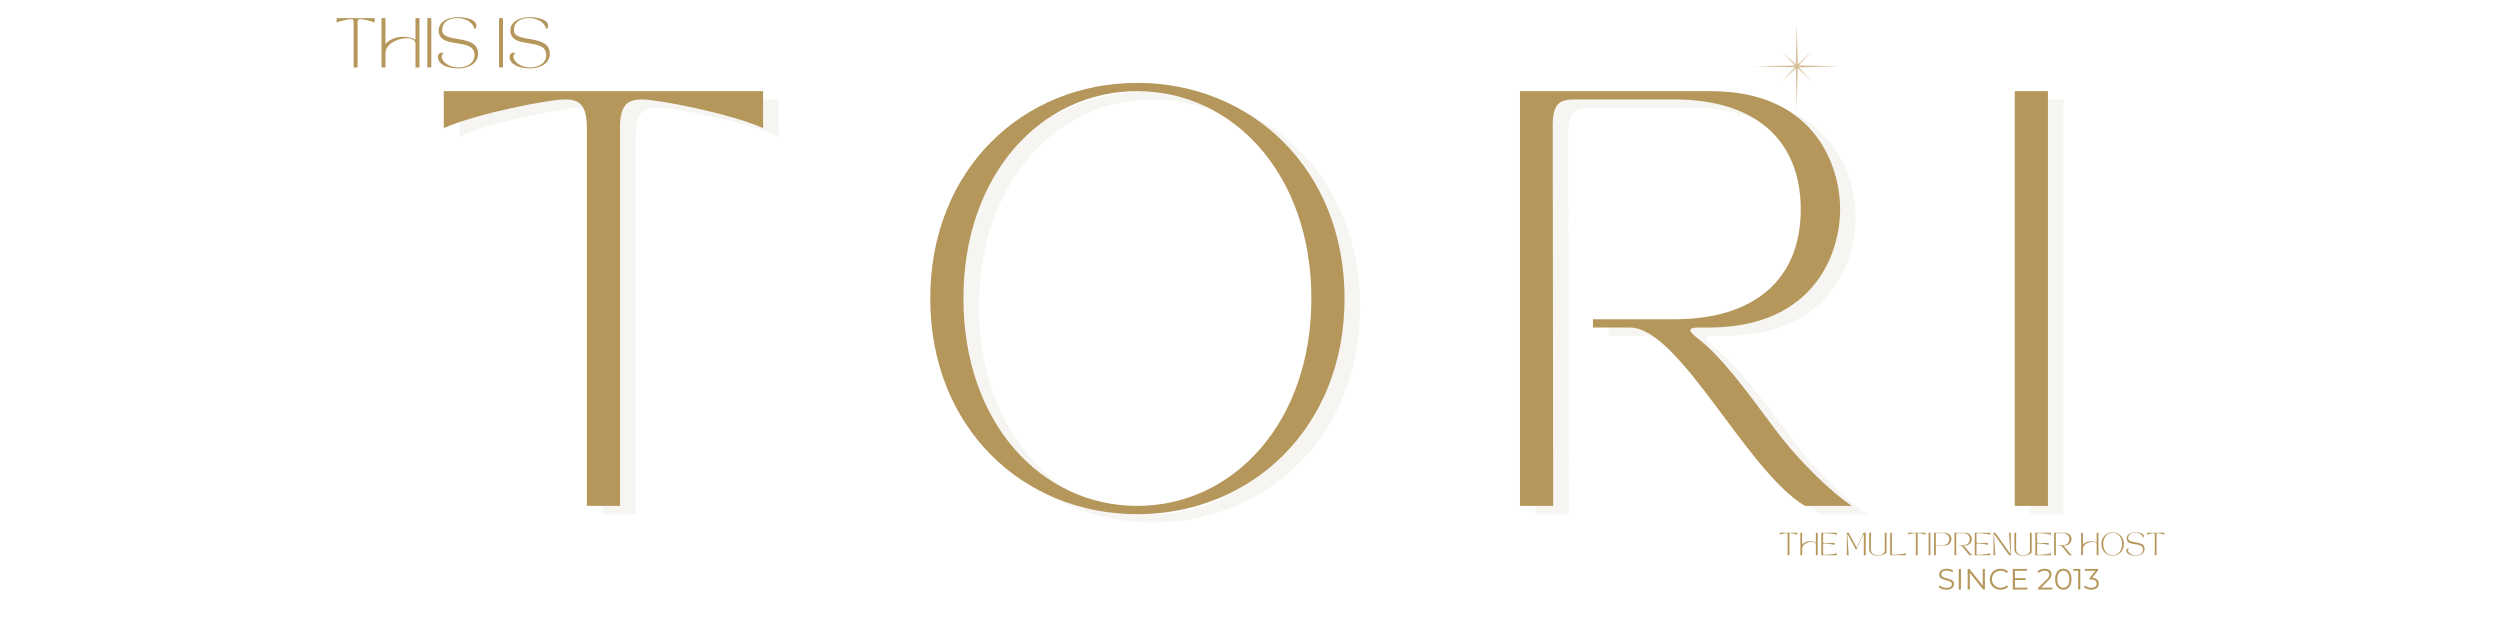 <svg xmlns="http://www.w3.org/2000/svg" xmlns:xlink="http://www.w3.org/1999/xlink" width="1584" zoomAndPan="magnify" viewBox="0 0 1188 297" height="396" preserveAspectRatio="xMidYMid meet" version="1.0"><defs><g/><clipPath id="cb24cd0398"><path d="M 833.598 11.301 L 874.098 11.301 L 874.098 51.801 L 833.598 51.801 Z M 833.598 11.301 " clip-rule="nonzero"/></clipPath></defs><rect x="-118.8" width="1425.6" fill="#ffffff" y="-29.7" height="356.4" fill-opacity="1"/><rect x="-118.8" width="1425.6" fill="#ffffff" y="-29.7" height="356.4" fill-opacity="1"/><g fill="#e4e1d6" fill-opacity="0.322"><g transform="translate(206.448, 244.332)"><g><path d="M 11.828 -197.078 L 11.828 -179.531 C 27.984 -186.641 61.875 -193.141 69.375 -193.141 C 76.469 -193.141 79.812 -190.375 79.812 -179.734 L 79.812 0 L 95.578 0 L 95.578 -179.734 C 95.578 -190.375 98.938 -193.141 106.031 -193.141 C 113.516 -193.141 147.422 -186.641 163.578 -179.531 L 163.578 -197.078 Z M 11.828 -197.078 "/></g></g></g><g fill="#e4e1d6" fill-opacity="0.322"><g transform="translate(439.592, 244.332)"><g><path d="M 108.203 3.938 C 162.391 3.938 206.734 -37.047 206.734 -98.547 C 206.734 -160.031 162.391 -201.016 108.203 -201.016 C 54 -201.016 9.859 -160.031 9.859 -98.547 C 9.859 -37.047 54 3.938 108.203 3.938 Z M 25.625 -98.547 C 25.625 -157.656 62.672 -197.078 108.203 -197.078 C 153.719 -197.078 190.969 -157.656 190.969 -98.547 C 190.969 -39.422 153.719 0 108.203 0 C 62.672 0 25.625 -39.422 25.625 -98.547 Z M 25.625 -98.547 "/></g></g></g><g fill="#e4e1d6" fill-opacity="0.322"><g transform="translate(713.925, 244.332)"><g><path d="M 15.766 0 L 31.531 0 C 31.531 0 31.328 -174.812 31.328 -180.719 C 31.328 -191.359 34.688 -193.141 41.781 -193.141 L 89.078 -193.141 C 128.5 -193.141 149.188 -173.031 149.188 -140.906 C 149.188 -108.781 128.5 -88.688 89.078 -88.688 L 50.453 -88.688 L 50.453 -84.75 L 67.984 -84.75 C 91.641 -84.75 123.172 -16.75 151.156 0 L 173.422 0 C 164.562 -5.906 149.188 -20.109 136.969 -36.453 C 122.578 -55.766 111.75 -70.547 100.703 -79.219 C 95.984 -82.969 94.797 -84.75 100.703 -84.75 L 106.422 -84.75 C 156.672 -85.328 167.906 -121.203 167.906 -140.906 C 167.906 -160.625 156.672 -197.078 106.422 -197.078 L 15.766 -197.078 Z M 15.766 0 "/></g></g></g><g fill="#e4e1d6" fill-opacity="0.322"><g transform="translate(949.04, 244.332)"><g><path d="M 15.766 0 L 31.531 0 L 31.531 -197.078 L 15.766 -197.078 Z M 15.766 0 "/></g></g></g><g fill="#b5975c" fill-opacity="1"><g transform="translate(199.052, 240.4)"><g><path d="M 11.828 -197.078 L 11.828 -179.531 C 27.984 -186.641 61.875 -193.141 69.375 -193.141 C 76.469 -193.141 79.812 -190.375 79.812 -179.734 L 79.812 0 L 95.578 0 L 95.578 -179.734 C 95.578 -190.375 98.938 -193.141 106.031 -193.141 C 113.516 -193.141 147.422 -186.641 163.578 -179.531 L 163.578 -197.078 Z M 11.828 -197.078 "/></g></g></g><g fill="#b5975c" fill-opacity="1"><g transform="translate(432.197, 240.4)"><g><path d="M 108.203 3.938 C 162.391 3.938 206.734 -37.047 206.734 -98.547 C 206.734 -160.031 162.391 -201.016 108.203 -201.016 C 54 -201.016 9.859 -160.031 9.859 -98.547 C 9.859 -37.047 54 3.938 108.203 3.938 Z M 25.625 -98.547 C 25.625 -157.656 62.672 -197.078 108.203 -197.078 C 153.719 -197.078 190.969 -157.656 190.969 -98.547 C 190.969 -39.422 153.719 0 108.203 0 C 62.672 0 25.625 -39.422 25.625 -98.547 Z M 25.625 -98.547 "/></g></g></g><g fill="#b5975c" fill-opacity="1"><g transform="translate(706.53, 240.4)"><g><path d="M 15.766 0 L 31.531 0 C 31.531 0 31.328 -174.812 31.328 -180.719 C 31.328 -191.359 34.688 -193.141 41.781 -193.141 L 89.078 -193.141 C 128.5 -193.141 149.188 -173.031 149.188 -140.906 C 149.188 -108.781 128.5 -88.688 89.078 -88.688 L 50.453 -88.688 L 50.453 -84.75 L 67.984 -84.75 C 91.641 -84.75 123.172 -16.75 151.156 0 L 173.422 0 C 164.562 -5.906 149.188 -20.109 136.969 -36.453 C 122.578 -55.766 111.75 -70.547 100.703 -79.219 C 95.984 -82.969 94.797 -84.75 100.703 -84.75 L 106.422 -84.75 C 156.672 -85.328 167.906 -121.203 167.906 -140.906 C 167.906 -160.625 156.672 -197.078 106.422 -197.078 L 15.766 -197.078 Z M 15.766 0 "/></g></g></g><g fill="#b5975c" fill-opacity="1"><g transform="translate(941.645, 240.4)"><g><path d="M 15.766 0 L 31.531 0 L 31.531 -197.078 L 15.766 -197.078 Z M 15.766 0 "/></g></g></g><g fill="#b5975c" fill-opacity="1"><g transform="translate(845.143, 263.853)"><g><path d="M 0.641 -10.703 L 0.641 -9.75 C 1.516 -10.141 3.359 -10.484 3.766 -10.484 C 4.156 -10.484 4.328 -10.344 4.328 -9.766 L 4.328 0 L 5.188 0 L 5.188 -9.766 C 5.188 -10.344 5.375 -10.484 5.766 -10.484 C 6.172 -10.484 8 -10.141 8.891 -9.75 L 8.891 -10.703 Z M 0.641 -10.703 "/></g></g></g><g fill="#b5975c" fill-opacity="1"><g transform="translate(854.671, 263.853)"><g><path d="M 1.719 0 L 1.719 -3 C 1.719 -5.156 4.359 -6.344 6.281 -6.344 C 7.391 -6.344 8.234 -5.953 8.234 -5.156 L 8.234 0 L 9.094 0 L 9.094 -10.703 L 8.234 -10.703 L 8.234 -6.031 C 7.5 -6.438 6.578 -6.656 5.609 -6.656 C 4.156 -6.656 2.641 -6.156 1.719 -5.078 L 1.719 -10.703 L 0.859 -10.703 L 0.859 0 Z M 1.719 0 "/></g></g></g><g fill="#b5975c" fill-opacity="1"><g transform="translate(864.627, 263.853)"><g><path d="M 0.859 0 L 8.281 0 L 8.281 -0.953 C 7.188 -0.594 4.219 -0.219 2.266 -0.219 C 1.891 -0.219 1.703 -0.359 1.703 -0.938 L 1.719 -5.109 C 1.719 -5.438 1.922 -5.594 2.25 -5.594 C 3.438 -5.594 5.969 -5.25 7.219 -4.938 L 7.219 -5.844 L 2.234 -5.844 C 1.922 -5.844 1.703 -6.062 1.703 -6.375 L 1.703 -9.766 C 1.703 -10.344 1.891 -10.484 2.266 -10.484 C 4.219 -10.484 7.188 -10.109 8.281 -9.75 L 8.281 -10.703 L 0.859 -10.703 Z M 0.859 0 "/></g></g></g><g fill="#b5975c" fill-opacity="1"><g transform="translate(873.545, 263.853)"><g/></g></g><g fill="#b5975c" fill-opacity="1"><g transform="translate(876.756, 263.853)"><g><path d="M 1.75 0 L 1.109 -9.531 C 1.109 -9.719 1.156 -9.828 1.234 -9.828 C 1.281 -9.828 1.359 -9.766 1.422 -9.656 C 1.578 -9.391 5.25 -2.5 5.25 -2.5 C 5.25 -2.5 8.438 -9.312 8.609 -9.656 C 8.688 -9.766 8.75 -9.828 8.797 -9.828 C 8.875 -9.828 8.922 -9.719 8.922 -9.531 L 8.922 0 L 9.828 0 L 9.828 -10.703 L 8.844 -10.703 L 5.75 -4.094 C 5.672 -3.953 5.594 -3.875 5.516 -3.875 C 5.422 -3.875 5.344 -3.953 5.266 -4.094 L 1.734 -10.703 L 0.859 -10.703 L 0.859 0 Z M 1.75 0 "/></g></g></g><g fill="#b5975c" fill-opacity="1"><g transform="translate(887.441, 263.853)"><g><path d="M 4.906 0.219 C 6.75 0.219 8.312 -0.328 9.047 -1.312 L 9.047 -10.703 L 8.188 -10.703 L 8.188 -2.453 C 8.188 -0.203 5.953 0 4.906 0 C 3.859 0 1.641 -0.422 1.641 -2.672 L 1.641 -4.594 C 1.641 -5.391 1.656 -10.703 1.656 -10.703 L 0.797 -10.703 L 0.797 -3.125 C 0.797 -1.312 1.875 0.219 4.906 0.219 Z M 4.906 0.219 "/></g></g></g><g fill="#b5975c" fill-opacity="1"><g transform="translate(897.343, 263.853)"><g><path d="M 8.281 0 L 8.281 -0.953 C 7.188 -0.594 4.219 -0.219 2.266 -0.219 C 1.891 -0.219 1.703 -0.359 1.703 -0.938 L 1.703 -10.703 L 0.859 -10.703 L 0.859 0 Z M 8.281 0 "/></g></g></g><g fill="#b5975c" fill-opacity="1"><g transform="translate(906.09, 263.853)"><g><path d="M 0.641 -10.703 L 0.641 -9.75 C 1.516 -10.141 3.359 -10.484 3.766 -10.484 C 4.156 -10.484 4.328 -10.344 4.328 -9.766 L 4.328 0 L 5.188 0 L 5.188 -9.766 C 5.188 -10.344 5.375 -10.484 5.766 -10.484 C 6.172 -10.484 8 -10.141 8.891 -9.75 L 8.891 -10.703 Z M 0.641 -10.703 "/></g></g></g><g fill="#b5975c" fill-opacity="1"><g transform="translate(915.618, 263.853)"><g><path d="M 0.859 0 L 1.719 0 L 1.719 -10.703 L 0.859 -10.703 Z M 0.859 0 "/></g></g></g><g fill="#b5975c" fill-opacity="1"><g transform="translate(918.187, 263.853)"><g><path d="M 0.859 -10.703 L 0.859 0 L 1.719 0 L 1.719 -4.609 L 5.781 -4.609 C 8.516 -4.609 9.125 -6.578 9.125 -7.656 C 9.125 -8.719 8.516 -10.703 5.781 -10.703 Z M 1.719 -5.344 L 1.719 -9.766 C 1.719 -10.344 1.891 -10.484 2.281 -10.484 C 2.734 -10.484 4 -10.5 4.844 -10.5 C 6.984 -10.5 8.109 -9.391 8.109 -7.656 C 8.109 -5.906 6.984 -4.812 4.844 -4.812 L 2.25 -4.812 C 1.922 -4.812 1.719 -5.031 1.719 -5.344 Z M 1.719 -5.344 "/></g></g></g><g fill="#b5975c" fill-opacity="1"><g transform="translate(927.886, 263.853)"><g><path d="M 0.859 0 L 1.719 0 C 1.719 0 1.703 -9.5 1.703 -9.812 C 1.703 -10.391 1.891 -10.484 2.266 -10.484 L 4.844 -10.484 C 6.984 -10.484 8.109 -9.391 8.109 -7.656 C 8.109 -5.906 6.984 -4.812 4.844 -4.812 L 2.734 -4.812 L 2.734 -4.609 L 3.688 -4.609 C 4.984 -4.609 6.688 -0.906 8.203 0 L 9.422 0 C 8.938 -0.328 8.109 -1.094 7.438 -1.984 C 6.656 -3.031 6.062 -3.828 5.469 -4.297 C 5.219 -4.5 5.141 -4.609 5.469 -4.609 L 5.781 -4.609 C 8.516 -4.641 9.125 -6.578 9.125 -7.656 C 9.125 -8.719 8.516 -10.703 5.781 -10.703 L 0.859 -10.703 Z M 0.859 0 "/></g></g></g><g fill="#b5975c" fill-opacity="1"><g transform="translate(937.522, 263.853)"><g><path d="M 0.859 0 L 8.281 0 L 8.281 -0.953 C 7.188 -0.594 4.219 -0.219 2.266 -0.219 C 1.891 -0.219 1.703 -0.359 1.703 -0.938 L 1.719 -5.109 C 1.719 -5.438 1.922 -5.594 2.25 -5.594 C 3.438 -5.594 5.969 -5.25 7.219 -4.938 L 7.219 -5.844 L 2.234 -5.844 C 1.922 -5.844 1.703 -6.062 1.703 -6.375 L 1.703 -9.766 C 1.703 -10.344 1.891 -10.484 2.266 -10.484 C 4.219 -10.484 7.188 -10.109 8.281 -9.75 L 8.281 -10.703 L 0.859 -10.703 Z M 0.859 0 "/></g></g></g><g fill="#b5975c" fill-opacity="1"><g transform="translate(946.439, 263.853)"><g><path d="M 0.859 0 L 1.75 0 L 1.109 -9.531 C 1.109 -9.719 1.141 -9.812 1.219 -9.812 C 1.281 -9.812 1.344 -9.766 1.422 -9.656 C 4.094 -5.891 6 -3.203 8.281 0 L 9.125 0 L 9.125 -10.703 L 8.234 -10.703 L 8.875 -1.172 C 8.891 -0.984 8.844 -0.891 8.766 -0.891 C 8.719 -0.891 8.641 -0.938 8.562 -1.047 C 6.125 -4.5 3.906 -7.625 1.734 -10.703 L 0.859 -10.703 Z M 0.859 0 "/></g></g></g><g fill="#b5975c" fill-opacity="1"><g transform="translate(956.428, 263.853)"><g><path d="M 4.906 0.219 C 6.75 0.219 8.312 -0.328 9.047 -1.312 L 9.047 -10.703 L 8.188 -10.703 L 8.188 -2.453 C 8.188 -0.203 5.953 0 4.906 0 C 3.859 0 1.641 -0.422 1.641 -2.672 L 1.641 -4.594 C 1.641 -5.391 1.656 -10.703 1.656 -10.703 L 0.797 -10.703 L 0.797 -3.125 C 0.797 -1.312 1.875 0.219 4.906 0.219 Z M 4.906 0.219 "/></g></g></g><g fill="#b5975c" fill-opacity="1"><g transform="translate(966.33, 263.853)"><g><path d="M 0.859 0 L 8.281 0 L 8.281 -0.953 C 7.188 -0.594 4.219 -0.219 2.266 -0.219 C 1.891 -0.219 1.703 -0.359 1.703 -0.938 L 1.719 -5.109 C 1.719 -5.438 1.922 -5.594 2.25 -5.594 C 3.438 -5.594 5.969 -5.25 7.219 -4.938 L 7.219 -5.844 L 2.234 -5.844 C 1.922 -5.844 1.703 -6.062 1.703 -6.375 L 1.703 -9.766 C 1.703 -10.344 1.891 -10.484 2.266 -10.484 C 4.219 -10.484 7.188 -10.109 8.281 -9.75 L 8.281 -10.703 L 0.859 -10.703 Z M 0.859 0 "/></g></g></g><g fill="#b5975c" fill-opacity="1"><g transform="translate(975.248, 263.853)"><g><path d="M 0.859 0 L 1.719 0 C 1.719 0 1.703 -9.5 1.703 -9.812 C 1.703 -10.391 1.891 -10.484 2.266 -10.484 L 4.844 -10.484 C 6.984 -10.484 8.109 -9.391 8.109 -7.656 C 8.109 -5.906 6.984 -4.812 4.844 -4.812 L 2.734 -4.812 L 2.734 -4.609 L 3.688 -4.609 C 4.984 -4.609 6.688 -0.906 8.203 0 L 9.422 0 C 8.938 -0.328 8.109 -1.094 7.438 -1.984 C 6.656 -3.031 6.062 -3.828 5.469 -4.297 C 5.219 -4.5 5.141 -4.609 5.469 -4.609 L 5.781 -4.609 C 8.516 -4.641 9.125 -6.578 9.125 -7.656 C 9.125 -8.719 8.516 -10.703 5.781 -10.703 L 0.859 -10.703 Z M 0.859 0 "/></g></g></g><g fill="#b5975c" fill-opacity="1"><g transform="translate(984.883, 263.853)"><g/></g></g><g fill="#b5975c" fill-opacity="1"><g transform="translate(988.095, 263.853)"><g><path d="M 1.719 0 L 1.719 -3 C 1.719 -5.156 4.359 -6.344 6.281 -6.344 C 7.391 -6.344 8.234 -5.953 8.234 -5.156 L 8.234 0 L 9.094 0 L 9.094 -10.703 L 8.234 -10.703 L 8.234 -6.031 C 7.5 -6.438 6.578 -6.656 5.609 -6.656 C 4.156 -6.656 2.641 -6.156 1.719 -5.078 L 1.719 -10.703 L 0.859 -10.703 L 0.859 0 Z M 1.719 0 "/></g></g></g><g fill="#b5975c" fill-opacity="1"><g transform="translate(998.051, 263.853)"><g><path d="M 5.875 0.219 C 8.812 0.219 11.234 -2.016 11.234 -5.344 C 11.234 -8.688 8.812 -10.922 5.875 -10.922 C 2.938 -10.922 0.531 -8.688 0.531 -5.344 C 0.531 -2.016 2.938 0.219 5.875 0.219 Z M 1.391 -5.344 C 1.391 -8.562 3.406 -10.703 5.875 -10.703 C 8.344 -10.703 10.375 -8.562 10.375 -5.344 C 10.375 -2.141 8.344 0 5.875 0 C 3.406 0 1.391 -2.141 1.391 -5.344 Z M 1.391 -5.344 "/></g></g></g><g fill="#b5975c" fill-opacity="1"><g transform="translate(1009.817, 263.853)"><g><path d="M 0.594 -2.266 C 0.594 -0.797 2.391 0.219 5.016 0.219 C 7.156 0.219 9.297 -0.797 9.297 -2.969 C 9.297 -7.406 1.516 -5.141 1.516 -8.078 C 1.516 -9.781 2.797 -10.703 4.812 -10.703 C 6.594 -10.703 8.203 -9.828 8.516 -8.344 C 8.828 -8.438 8.953 -8.719 8.953 -9.047 C 8.953 -10.406 6.703 -10.922 5 -10.922 C 3 -10.922 0.75 -10.109 0.75 -8.031 C 0.75 -3.781 8.531 -6.672 8.531 -2.672 C 8.531 -0.906 6.859 0 5.016 0 C 3.125 0 1.406 -1.172 1.406 -2.328 C 1.406 -2.672 1.531 -2.938 1.844 -3.047 C 1.688 -3.172 1.531 -3.219 1.375 -3.219 C 0.969 -3.219 0.594 -2.828 0.594 -2.266 Z M 0.594 -2.266 "/></g></g></g><g fill="#b5975c" fill-opacity="1"><g transform="translate(1019.612, 263.853)"><g><path d="M 0.641 -10.703 L 0.641 -9.75 C 1.516 -10.141 3.359 -10.484 3.766 -10.484 C 4.156 -10.484 4.328 -10.344 4.328 -9.766 L 4.328 0 L 5.188 0 L 5.188 -9.766 C 5.188 -10.344 5.375 -10.484 5.766 -10.484 C 6.172 -10.484 8 -10.141 8.891 -9.75 L 8.891 -10.703 Z M 0.641 -10.703 "/></g></g></g><g fill="#b5975c" fill-opacity="1"><g transform="translate(158.574, 32.046)"><g><path d="M 1.406 -23.422 L 1.406 -21.344 C 3.328 -22.188 7.359 -22.953 8.25 -22.953 C 9.094 -22.953 9.484 -22.625 9.484 -21.359 L 9.484 0 L 11.359 0 L 11.359 -21.359 C 11.359 -22.625 11.75 -22.953 12.594 -22.953 C 13.484 -22.953 17.516 -22.188 19.438 -21.344 L 19.438 -23.422 Z M 1.406 -23.422 "/></g></g></g><g fill="#b5975c" fill-opacity="1"><g transform="translate(179.417, 32.046)"><g><path d="M 3.75 0 L 3.75 -6.578 C 3.75 -11.297 9.562 -13.859 13.75 -13.859 C 16.156 -13.859 18.031 -13.016 18.031 -11.297 L 18.031 0 L 19.906 0 L 19.906 -23.422 L 18.031 -23.422 L 18.031 -13.188 C 16.422 -14.094 14.375 -14.562 12.266 -14.562 C 9.094 -14.562 5.781 -13.469 3.75 -11.109 L 3.75 -23.422 L 1.875 -23.422 L 1.875 0 Z M 3.75 0 "/></g></g></g><g fill="#b5975c" fill-opacity="1"><g transform="translate(201.196, 32.046)"><g><path d="M 1.875 0 L 3.75 0 L 3.75 -23.422 L 1.875 -23.422 Z M 1.875 0 "/></g></g></g><g fill="#b5975c" fill-opacity="1"><g transform="translate(206.817, 32.046)"><g><path d="M 1.281 -4.938 C 1.281 -1.734 5.219 0.469 10.969 0.469 C 15.641 0.469 20.359 -1.734 20.359 -6.516 C 20.359 -16.203 3.297 -11.25 3.297 -17.688 C 3.297 -21.406 6.109 -23.422 10.547 -23.422 C 14.422 -23.422 17.969 -21.5 18.641 -18.25 C 19.328 -18.484 19.578 -19.062 19.578 -19.797 C 19.578 -22.766 14.656 -23.891 10.938 -23.891 C 6.562 -23.891 1.641 -22.141 1.641 -17.562 C 1.641 -8.266 18.672 -14.609 18.672 -5.859 C 18.672 -1.984 15.016 0 10.969 0 C 6.844 0 3.094 -2.578 3.094 -5.109 C 3.094 -5.828 3.344 -6.422 4.031 -6.656 C 3.703 -6.938 3.344 -7.047 3.016 -7.047 C 2.109 -7.047 1.281 -6.188 1.281 -4.938 Z M 1.281 -4.938 "/></g></g></g><g fill="#b5975c" fill-opacity="1"><g transform="translate(228.245, 32.046)"><g/></g></g><g fill="#b5975c" fill-opacity="1"><g transform="translate(235.271, 32.046)"><g><path d="M 1.875 0 L 3.75 0 L 3.75 -23.422 L 1.875 -23.422 Z M 1.875 0 "/></g></g></g><g fill="#b5975c" fill-opacity="1"><g transform="translate(240.892, 32.046)"><g><path d="M 1.281 -4.938 C 1.281 -1.734 5.219 0.469 10.969 0.469 C 15.641 0.469 20.359 -1.734 20.359 -6.516 C 20.359 -16.203 3.297 -11.25 3.297 -17.688 C 3.297 -21.406 6.109 -23.422 10.547 -23.422 C 14.422 -23.422 17.969 -21.5 18.641 -18.25 C 19.328 -18.484 19.578 -19.062 19.578 -19.797 C 19.578 -22.766 14.656 -23.891 10.938 -23.891 C 6.562 -23.891 1.641 -22.141 1.641 -17.562 C 1.641 -8.266 18.672 -14.609 18.672 -5.859 C 18.672 -1.984 15.016 0 10.969 0 C 6.844 0 3.094 -2.578 3.094 -5.109 C 3.094 -5.828 3.344 -6.422 4.031 -6.656 C 3.703 -6.938 3.344 -7.047 3.016 -7.047 C 2.109 -7.047 1.281 -6.188 1.281 -4.938 Z M 1.281 -4.938 "/></g></g></g><g clip-path="url(#cb24cd0398)"><path fill="#d6be99" d="M 854.789 32.023 L 874.098 31.539 L 854.762 31.078 C 856.496 29.234 860.906 24.426 860.906 24.426 L 854.32 30.625 L 853.836 11.301 L 853.379 30.586 C 851.504 28.824 846.766 24.48 846.766 24.48 L 853.02 31.125 L 833.598 31.539 L 852.957 31.98 L 846.766 38.566 L 853.422 32.395 L 853.836 51.801 L 854.281 32.387 L 860.906 38.617 Z M 854.789 32.023 " fill-opacity="1" fill-rule="nonzero"/></g><g fill="#b5975c" fill-opacity="1"><g transform="translate(920.61, 280.15)"><g><path d="M 4.297 0.078 C 3.566 0.078 2.867 -0.035 2.203 -0.266 C 1.535 -0.492 1.02 -0.801 0.656 -1.188 L 1.062 -1.984 C 1.414 -1.629 1.883 -1.344 2.469 -1.125 C 3.062 -0.906 3.672 -0.797 4.297 -0.797 C 5.172 -0.797 5.828 -0.957 6.266 -1.281 C 6.711 -1.602 6.938 -2.02 6.938 -2.531 C 6.938 -2.926 6.816 -3.238 6.578 -3.469 C 6.336 -3.707 6.047 -3.891 5.703 -4.016 C 5.359 -4.141 4.875 -4.273 4.25 -4.422 C 3.52 -4.609 2.93 -4.785 2.484 -4.953 C 2.047 -5.129 1.672 -5.395 1.359 -5.75 C 1.047 -6.102 0.891 -6.586 0.891 -7.203 C 0.891 -7.691 1.02 -8.141 1.281 -8.547 C 1.551 -8.953 1.953 -9.273 2.484 -9.516 C 3.023 -9.766 3.703 -9.891 4.516 -9.891 C 5.066 -9.891 5.609 -9.812 6.141 -9.656 C 6.68 -9.5 7.148 -9.285 7.547 -9.016 L 7.203 -8.188 C 6.785 -8.457 6.344 -8.66 5.875 -8.797 C 5.414 -8.93 4.961 -9 4.516 -9 C 3.648 -9 3 -8.832 2.562 -8.5 C 2.133 -8.176 1.922 -7.75 1.922 -7.219 C 1.922 -6.832 2.035 -6.52 2.266 -6.281 C 2.504 -6.039 2.801 -5.859 3.156 -5.734 C 3.52 -5.609 4.008 -5.469 4.625 -5.312 C 5.344 -5.133 5.922 -4.957 6.359 -4.781 C 6.805 -4.613 7.18 -4.352 7.484 -4 C 7.797 -3.656 7.953 -3.188 7.953 -2.594 C 7.953 -2.094 7.816 -1.641 7.547 -1.234 C 7.285 -0.828 6.879 -0.504 6.328 -0.266 C 5.773 -0.035 5.098 0.078 4.297 0.078 Z M 4.297 0.078 "/></g></g></g><g fill="#b5975c" fill-opacity="1"><g transform="translate(929.215, 280.15)"><g><path d="M 1.594 -9.797 L 2.625 -9.797 L 2.625 0 L 1.594 0 Z M 1.594 -9.797 "/></g></g></g><g fill="#b5975c" fill-opacity="1"><g transform="translate(933.441, 280.15)"><g><path d="M 9.781 -9.797 L 9.781 0 L 8.938 0 L 2.625 -7.953 L 2.625 0 L 1.594 0 L 1.594 -9.797 L 2.453 -9.797 L 8.766 -1.844 L 8.766 -9.797 Z M 9.781 -9.797 "/></g></g></g><g fill="#b5975c" fill-opacity="1"><g transform="translate(944.816, 280.15)"><g><path d="M 5.859 0.078 C 4.879 0.078 4 -0.133 3.219 -0.562 C 2.445 -0.988 1.836 -1.582 1.391 -2.344 C 0.953 -3.102 0.734 -3.957 0.734 -4.906 C 0.734 -5.844 0.953 -6.691 1.391 -7.453 C 1.836 -8.211 2.453 -8.805 3.234 -9.234 C 4.016 -9.672 4.891 -9.891 5.859 -9.891 C 6.586 -9.891 7.258 -9.766 7.875 -9.516 C 8.5 -9.273 9.023 -8.922 9.453 -8.453 L 8.797 -7.797 C 8.023 -8.566 7.055 -8.953 5.891 -8.953 C 5.117 -8.953 4.414 -8.773 3.781 -8.422 C 3.145 -8.066 2.645 -7.582 2.281 -6.969 C 1.926 -6.352 1.75 -5.664 1.75 -4.906 C 1.75 -4.133 1.926 -3.441 2.281 -2.828 C 2.645 -2.211 3.145 -1.727 3.781 -1.375 C 4.414 -1.02 5.117 -0.844 5.891 -0.844 C 7.066 -0.844 8.035 -1.234 8.797 -2.016 L 9.453 -1.359 C 9.023 -0.891 8.5 -0.531 7.875 -0.281 C 7.25 -0.039 6.578 0.078 5.859 0.078 Z M 5.859 0.078 "/></g></g></g><g fill="#b5975c" fill-opacity="1"><g transform="translate(954.877, 280.15)"><g><path d="M 8.531 -0.891 L 8.531 0 L 1.594 0 L 1.594 -9.797 L 8.312 -9.797 L 8.312 -8.906 L 2.625 -8.906 L 2.625 -5.422 L 7.703 -5.422 L 7.703 -4.531 L 2.625 -4.531 L 2.625 -0.891 Z M 8.531 -0.891 "/></g></g></g><g fill="#b5975c" fill-opacity="1"><g transform="translate(964.237, 280.15)"><g/></g></g><g fill="#b5975c" fill-opacity="1"><g transform="translate(967.903, 280.15)"><g><path d="M 7.422 -0.891 L 7.422 0 L 0.547 0 L 0.547 -0.719 L 4.625 -4.703 C 5.133 -5.203 5.477 -5.633 5.656 -6 C 5.844 -6.375 5.938 -6.75 5.938 -7.125 C 5.938 -7.707 5.738 -8.156 5.344 -8.469 C 4.945 -8.789 4.379 -8.953 3.641 -8.953 C 2.492 -8.953 1.602 -8.594 0.969 -7.875 L 0.25 -8.484 C 0.633 -8.93 1.125 -9.273 1.719 -9.516 C 2.312 -9.766 2.977 -9.891 3.719 -9.891 C 4.719 -9.891 5.508 -9.648 6.094 -9.172 C 6.676 -8.703 6.969 -8.055 6.969 -7.234 C 6.969 -6.734 6.852 -6.25 6.625 -5.781 C 6.406 -5.312 5.984 -4.773 5.359 -4.172 L 2.031 -0.891 Z M 7.422 -0.891 "/></g></g></g><g fill="#b5975c" fill-opacity="1"><g transform="translate(975.851, 280.15)"><g><path d="M 4.641 0.078 C 3.879 0.078 3.203 -0.117 2.609 -0.516 C 2.016 -0.922 1.551 -1.5 1.219 -2.25 C 0.895 -3 0.734 -3.883 0.734 -4.906 C 0.734 -5.914 0.895 -6.797 1.219 -7.547 C 1.551 -8.305 2.016 -8.883 2.609 -9.281 C 3.203 -9.688 3.879 -9.891 4.641 -9.891 C 5.391 -9.891 6.062 -9.688 6.656 -9.281 C 7.25 -8.883 7.711 -8.305 8.047 -7.547 C 8.379 -6.797 8.547 -5.914 8.547 -4.906 C 8.547 -3.883 8.379 -3 8.047 -2.25 C 7.711 -1.5 7.25 -0.922 6.656 -0.516 C 6.062 -0.117 5.391 0.078 4.641 0.078 Z M 4.641 -0.844 C 5.203 -0.844 5.703 -1 6.141 -1.312 C 6.578 -1.633 6.914 -2.098 7.156 -2.703 C 7.395 -3.305 7.516 -4.039 7.516 -4.906 C 7.516 -5.758 7.395 -6.488 7.156 -7.094 C 6.914 -7.707 6.578 -8.172 6.141 -8.484 C 5.703 -8.797 5.203 -8.953 4.641 -8.953 C 4.066 -8.953 3.562 -8.797 3.125 -8.484 C 2.695 -8.172 2.359 -7.707 2.109 -7.094 C 1.867 -6.488 1.75 -5.758 1.75 -4.906 C 1.75 -4.039 1.867 -3.305 2.109 -2.703 C 2.359 -2.098 2.695 -1.633 3.125 -1.312 C 3.562 -1 4.066 -0.844 4.641 -0.844 Z M 4.641 -0.844 "/></g></g></g><g fill="#b5975c" fill-opacity="1"><g transform="translate(985.114, 280.15)"><g><path d="M 3.438 -9.797 L 3.438 0 L 2.438 0 L 2.438 -8.906 L 0.125 -8.906 L 0.125 -9.797 Z M 3.438 -9.797 "/></g></g></g><g fill="#b5975c" fill-opacity="1"><g transform="translate(990.165, 280.15)"><g><path d="M 4.062 -5.594 C 5.082 -5.539 5.859 -5.266 6.391 -4.766 C 6.93 -4.266 7.203 -3.613 7.203 -2.812 C 7.203 -2.25 7.066 -1.75 6.797 -1.312 C 6.523 -0.883 6.125 -0.547 5.594 -0.297 C 5.062 -0.047 4.414 0.078 3.656 0.078 C 2.945 0.078 2.273 -0.035 1.641 -0.266 C 1.016 -0.492 0.508 -0.797 0.125 -1.172 L 0.609 -1.969 C 0.941 -1.633 1.379 -1.363 1.922 -1.156 C 2.461 -0.945 3.039 -0.844 3.656 -0.844 C 4.457 -0.844 5.078 -1.016 5.516 -1.359 C 5.953 -1.711 6.172 -2.195 6.172 -2.812 C 6.172 -3.414 5.953 -3.891 5.516 -4.234 C 5.078 -4.586 4.414 -4.766 3.531 -4.766 L 2.828 -4.766 L 2.828 -5.5 L 5.547 -8.906 L 0.531 -8.906 L 0.531 -9.797 L 6.828 -9.797 L 6.828 -9.094 Z M 4.062 -5.594 "/></g></g></g></svg>